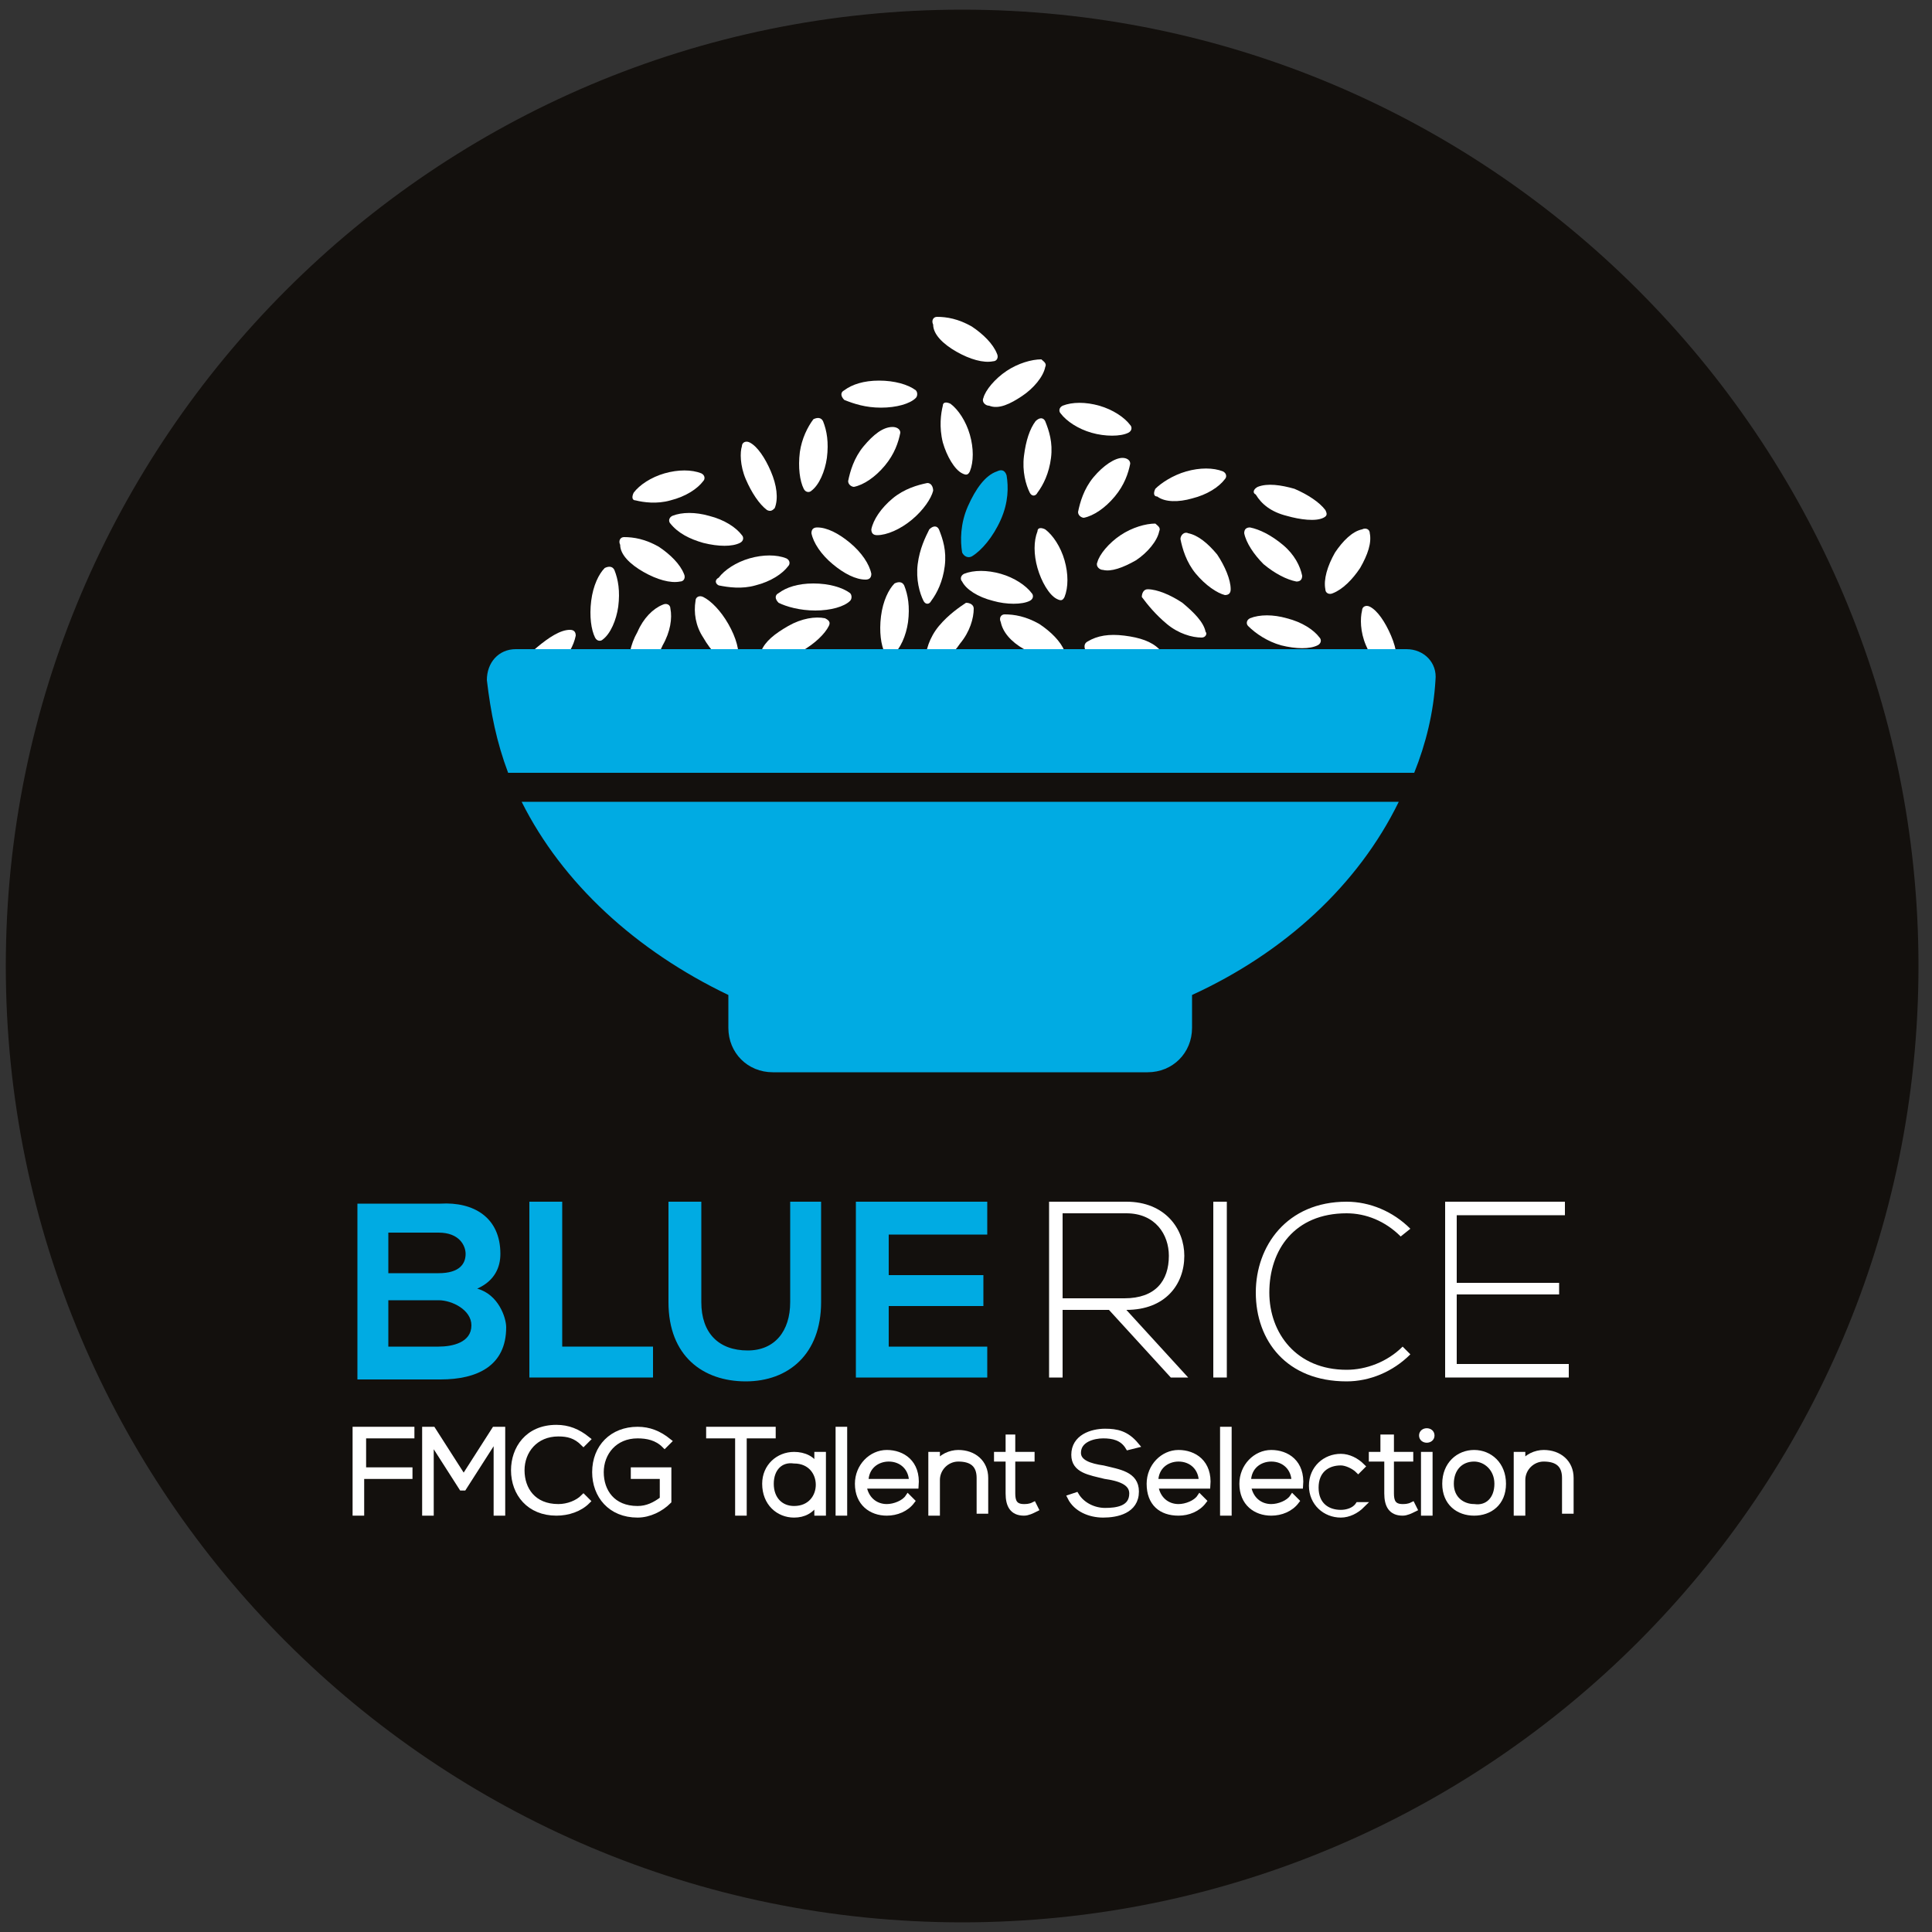 <?xml version="1.0" encoding="utf-8"?>
<!-- Generator: Adobe Illustrator 24.2.0, SVG Export Plug-In . SVG Version: 6.00 Build 0)  -->
<svg version="1.1" id="Layer_1" xmlns="http://www.w3.org/2000/svg" xmlns:xlink="http://www.w3.org/1999/xlink" x="0px" y="0px"
	 viewBox="0 0 100 100" style="enable-background:new 0 0 100 100;" xml:space="preserve">
<rect x="0" y="0" width="100" height="100" fill="#333333" stroke="none"/>
<style type="text/css">
	.st0{fill:#13100D;}
	.st1{fill:#00ABE3;}
	.st2{fill:#FFFFFF;}
	.st3{fill:#FFFFFF;stroke:#FFFFFF;stroke-width:0.3;stroke-miterlimit:10;}
</style>
<g>
	<path class="st0" d="M99.3,50c0,27.3-22.2,49.5-49.5,49.5C22.5,99.5,0.3,77.3,0.3,50S22.5,0.5,49.8,0.5C77.1,0.5,99.3,22.7,99.3,50
		"/>
	<path class="st1" d="M27,41.5c2.1,4.2,5.9,7.7,10.7,10v1.7c0,1.3,1,2.3,2.3,2.3h19.4c1.3,0,2.3-1,2.3-2.3v-1.7
		c4.8-2.2,8.6-5.7,10.7-10H27z"/>
	<path class="st2" d="M46.2,25.8c-0.6,0.5-1,1.1-1.1,1.6c0,0.2,0.1,0.3,0.3,0.3c0.5,0,1.2-0.3,1.8-0.8c0.6-0.5,1-1.1,1.1-1.5
		c0-0.2-0.1-0.4-0.3-0.4C47.5,25.1,46.8,25.3,46.2,25.8"/>
	<path class="st2" d="M56.6,24.7c-0.5,0.6-0.7,1.3-0.8,1.8c0,0.2,0.2,0.3,0.3,0.3c0.5-0.1,1.1-0.5,1.6-1.1c0.5-0.6,0.7-1.2,0.8-1.7
		c0-0.2-0.2-0.3-0.4-0.3C57.7,23.7,57.1,24.1,56.6,24.7"/>
	<path class="st2" d="M44.7,23.1c-0.5,0.6-0.7,1.3-0.8,1.8c0,0.2,0.2,0.3,0.3,0.3c0.5-0.1,1.1-0.5,1.6-1.1c0.5-0.6,0.7-1.2,0.8-1.7
		c0-0.2-0.2-0.3-0.4-0.3C45.7,22.1,45.2,22.5,44.7,23.1"/>
	<path class="st2" d="M33,32.7c-0.4,0.7-0.5,1.4-0.4,1.9c0,0.2,0.2,0.3,0.4,0.2c0.5-0.2,1-0.7,1.3-1.4c0.4-0.7,0.5-1.4,0.4-1.9
		c0-0.2-0.2-0.3-0.4-0.2C33.8,31.5,33.3,32,33,32.7"/>
	<path class="st2" d="M45.6,31.9c-0.1,0.8,0,1.5,0.2,1.9c0.1,0.2,0.3,0.2,0.4,0.1c0.4-0.3,0.7-1,0.8-1.7c0.1-0.8,0-1.4-0.2-1.9
		c-0.1-0.2-0.3-0.2-0.5-0.1C46,30.5,45.7,31.1,45.6,31.9"/>
	<path class="st2" d="M30.6,31.1c-0.1,0.8,0,1.5,0.2,1.9c0.1,0.2,0.3,0.2,0.4,0.1c0.4-0.3,0.7-1,0.8-1.7c0.1-0.8,0-1.4-0.2-1.9
		c-0.1-0.2-0.3-0.2-0.5-0.1C31,29.7,30.7,30.3,30.6,31.1"/>
	<path class="st2" d="M48.6,32.4c-0.5,0.6-0.7,1.3-0.7,1.8c0,0.2,0.2,0.3,0.3,0.3c0.5-0.1,1.1-0.6,1.5-1.2c0.5-0.6,0.7-1.3,0.7-1.8
		c0-0.2-0.2-0.3-0.4-0.3C49.7,31.4,49.1,31.8,48.6,32.4"/>
	<path class="st1" d="M50.1,26.2c-0.4,0.9-0.4,1.8-0.3,2.4c0.1,0.2,0.3,0.3,0.5,0.2c0.5-0.3,1.1-1,1.5-1.9c0.4-0.9,0.4-1.7,0.3-2.3
		c-0.1-0.3-0.3-0.3-0.5-0.2C51,24.6,50.5,25.3,50.1,26.2"/>
	<path class="st2" d="M53,23.6c-0.1,0.8,0.1,1.5,0.3,1.9c0.1,0.2,0.3,0.2,0.4,0c0.3-0.4,0.6-1,0.7-1.8c0.1-0.8-0.1-1.4-0.3-1.9
		c-0.1-0.2-0.3-0.2-0.5,0C53.3,22.2,53.1,22.8,53,23.6"/>
	<path class="st2" d="M47.5,29.2c-0.1,0.8,0.1,1.5,0.3,1.9c0.1,0.2,0.3,0.2,0.4,0c0.3-0.4,0.6-1,0.7-1.8c0.1-0.8-0.1-1.4-0.3-1.9
		c-0.1-0.2-0.3-0.2-0.5,0C47.9,27.8,47.6,28.4,47.5,29.2"/>
	<path class="st2" d="M36.4,33c0.4,0.7,0.9,1.2,1.4,1.4c0.2,0.1,0.3,0,0.4-0.2c0.1-0.5-0.1-1.2-0.5-1.9c-0.4-0.7-0.9-1.2-1.3-1.4
		c-0.2-0.1-0.4,0-0.4,0.2C35.9,31.7,36,32.4,36.4,33"/>
	<path class="st2" d="M36.4,28.1c0.8,0.2,1.5,0.2,1.9,0c0.2-0.1,0.2-0.3,0.1-0.4c-0.3-0.4-0.9-0.8-1.7-1c-0.7-0.2-1.4-0.2-1.9,0
		c-0.2,0.1-0.2,0.3-0.1,0.4C35.1,27.6,35.7,27.9,36.4,28.1"/>
	<path class="st2" d="M66.3,33.4c0.8,0.2,1.5,0.2,1.9,0c0.2-0.1,0.2-0.3,0.1-0.4c-0.3-0.4-0.9-0.8-1.7-1c-0.7-0.2-1.4-0.2-1.9,0
		c-0.2,0.1-0.2,0.3-0.1,0.4C65,32.8,65.6,33.2,66.3,33.4"/>
	<path class="st2" d="M65.4,29.2c0.6,0.5,1.2,0.8,1.7,0.9c0.2,0,0.3-0.1,0.3-0.3c-0.1-0.5-0.4-1.1-1-1.6c-0.6-0.5-1.2-0.8-1.7-0.9
		c-0.2,0-0.3,0.1-0.3,0.3C64.5,28.1,64.9,28.7,65.4,29.2"/>
	<path class="st2" d="M60.4,32.3c0.6,0.5,1.3,0.7,1.8,0.7c0.2,0,0.3-0.2,0.2-0.3c-0.1-0.5-0.6-1-1.2-1.5c-0.6-0.4-1.3-0.7-1.8-0.7
		c-0.2,0-0.3,0.2-0.3,0.4C59.4,31.3,59.8,31.8,60.4,32.3"/>
	<path class="st2" d="M61.9,29.7c0.5,0.6,1.1,1,1.5,1.1c0.2,0,0.3-0.1,0.3-0.3c0-0.5-0.3-1.2-0.7-1.8c-0.5-0.6-1-1-1.5-1.1
		c-0.2-0.1-0.4,0.1-0.4,0.3C61.2,28.4,61.4,29.1,61.9,29.7"/>
	<path class="st2" d="M66.6,26.7c0.7,0.2,1.5,0.3,1.9,0.1c0.2-0.1,0.2-0.2,0.1-0.4c-0.3-0.4-0.9-0.8-1.6-1.1
		c-0.7-0.2-1.4-0.3-1.9-0.1c-0.2,0.1-0.3,0.3-0.1,0.4C65.3,26.1,65.8,26.5,66.6,26.7"/>
	<path class="st2" d="M61.7,25.8c0.8-0.2,1.4-0.6,1.7-1c0.1-0.1,0.1-0.3-0.1-0.4c-0.5-0.2-1.2-0.2-1.9,0c-0.7,0.2-1.3,0.6-1.6,0.9
		c-0.1,0.2-0.1,0.4,0.1,0.4C60.3,26,61,26,61.7,25.8"/>
	<path class="st2" d="M52.9,20.5c0.6-0.4,1.1-1,1.2-1.5c0.1-0.2-0.1-0.3-0.2-0.4c-0.5,0-1.2,0.2-1.8,0.6c-0.6,0.4-1.1,1-1.2,1.4
		c-0.1,0.2,0.1,0.4,0.3,0.4C51.7,21.2,52.3,20.9,52.9,20.5"/>
	<path class="st2" d="M58.8,29c0.6-0.4,1.1-1,1.2-1.5c0.1-0.2-0.1-0.3-0.2-0.4c-0.5,0-1.2,0.2-1.8,0.6c-0.6,0.4-1.1,1-1.2,1.4
		c-0.1,0.2,0.1,0.4,0.3,0.4C57.5,29.6,58.1,29.4,58.8,29"/>
	<path class="st2" d="M58.1,34.3c0.8,0.1,1.5,0,1.9-0.3c0.2-0.1,0.2-0.3,0-0.4c-0.4-0.4-1-0.6-1.8-0.7c-0.8-0.1-1.4,0-1.9,0.3
		c-0.2,0.1-0.2,0.3-0.1,0.5C56.7,33.9,57.3,34.2,58.1,34.3"/>
	<path class="st2" d="M70.7,33.4c0.3,0.7,0.7,1.3,1.1,1.6c0.2,0.1,0.3,0,0.4-0.2c0.2-0.5,0.1-1.2-0.2-1.9c-0.3-0.7-0.7-1.3-1.1-1.5
		c-0.2-0.1-0.4,0-0.4,0.2C70.4,32,70.4,32.7,70.7,33.4"/>
	<path class="st2" d="M69.1,28.6c-0.4,0.7-0.6,1.4-0.5,1.9c0,0.2,0.2,0.3,0.4,0.2c0.5-0.2,1-0.7,1.4-1.3c0.4-0.7,0.6-1.3,0.5-1.8
		c0-0.2-0.2-0.3-0.4-0.2C70,27.5,69.5,28,69.1,28.6"/>
	<path class="st2" d="M41.4,23.4c-0.1,0.8,0,1.5,0.2,1.9c0.1,0.2,0.3,0.2,0.4,0.1c0.4-0.3,0.7-1,0.8-1.7c0.1-0.8,0-1.4-0.2-1.9
		c-0.1-0.2-0.3-0.2-0.5-0.1C41.8,22.1,41.5,22.7,41.4,23.4"/>
	<path class="st2" d="M53.7,29.4c0.2,0.7,0.6,1.4,1,1.6c0.2,0.1,0.3,0.1,0.4-0.1c0.2-0.5,0.2-1.2,0-1.9c-0.2-0.7-0.6-1.3-1-1.6
		c-0.2-0.1-0.4-0.1-0.4,0.1C53.5,28,53.5,28.7,53.7,29.4"/>
	<path class="st2" d="M48.8,22.9c0.2,0.7,0.6,1.4,1,1.6c0.2,0.1,0.3,0.1,0.4-0.1c0.2-0.5,0.2-1.2,0-1.9c-0.2-0.7-0.6-1.3-1-1.6
		c-0.2-0.1-0.4-0.1-0.4,0.1C48.7,21.4,48.6,22.1,48.8,22.9"/>
	<path class="st2" d="M38.6,24.8c0.3,0.7,0.7,1.3,1.1,1.6c0.2,0.1,0.3,0,0.4-0.1c0.2-0.5,0.1-1.2-0.2-1.9c-0.3-0.7-0.7-1.3-1.1-1.5
		c-0.2-0.1-0.4,0-0.4,0.2C38.3,23.4,38.3,24.1,38.6,24.8"/>
	<path class="st2" d="M43.1,29.2c0.6,0.5,1.2,0.8,1.7,0.8c0.2,0,0.3-0.1,0.3-0.3c-0.1-0.5-0.5-1.1-1.1-1.6c-0.6-0.5-1.2-0.8-1.7-0.8
		c-0.2,0-0.3,0.1-0.3,0.3C42.1,28.1,42.5,28.7,43.1,29.2"/>
	<path class="st2" d="M33.3,29.6c0.7,0.4,1.4,0.6,1.9,0.5c0.2,0,0.3-0.2,0.2-0.4c-0.2-0.5-0.7-1-1.3-1.4c-0.7-0.4-1.3-0.5-1.8-0.5
		c-0.2,0-0.3,0.2-0.2,0.4C32.1,28.7,32.6,29.2,33.3,29.6"/>
	<path class="st2" d="M49.5,18.2c0.7,0.4,1.4,0.6,1.9,0.5c0.2,0,0.3-0.2,0.2-0.4c-0.2-0.5-0.7-1-1.3-1.4c-0.7-0.4-1.3-0.5-1.8-0.5
		c-0.2,0-0.3,0.2-0.2,0.4C48.3,17.3,48.8,17.8,49.5,18.2"/>
	<path class="st2" d="M53,33.6c0.7,0.4,1.4,0.6,1.9,0.5c0.2,0,0.3-0.2,0.2-0.4c-0.2-0.5-0.7-1-1.3-1.4c-0.7-0.4-1.3-0.5-1.8-0.5
		c-0.2,0-0.3,0.2-0.2,0.4C51.9,32.7,52.3,33.2,53,33.6"/>
	<path class="st2" d="M34.7,25.9c0.8-0.2,1.4-0.6,1.7-1c0.1-0.1,0.1-0.3-0.1-0.4c-0.5-0.2-1.2-0.2-1.9,0c-0.7,0.2-1.3,0.6-1.6,1
		c-0.1,0.2-0.1,0.4,0.1,0.4C33.3,26,34,26.1,34.7,25.9"/>
	<path class="st2" d="M39.1,30.3c0.8-0.2,1.4-0.6,1.7-1c0.1-0.1,0.1-0.3-0.1-0.4c-0.5-0.2-1.2-0.2-1.9,0c-0.7,0.2-1.3,0.6-1.6,1
		C37,30,37,30.2,37.2,30.3C37.7,30.4,38.4,30.5,39.1,30.3"/>
	<path class="st2" d="M45.6,21.1c0.8,0,1.5-0.2,1.8-0.5c0.1-0.1,0.1-0.3,0-0.4c-0.4-0.3-1.1-0.5-1.9-0.5c-0.8,0-1.4,0.2-1.8,0.5
		c-0.2,0.1-0.2,0.3,0,0.5C44.2,20.9,44.8,21.1,45.6,21.1"/>
	<path class="st2" d="M42.2,31.6c0.8,0,1.5-0.2,1.8-0.5c0.1-0.1,0.1-0.3,0-0.4c-0.4-0.3-1.1-0.5-1.9-0.5c-0.8,0-1.4,0.2-1.8,0.5
		c-0.2,0.1-0.2,0.3,0,0.5C40.7,31.4,41.4,31.6,42.2,31.6"/>
	<path class="st2" d="M51.4,31.1c0.7,0.2,1.5,0.2,1.9,0c0.2-0.1,0.2-0.3,0.1-0.4c-0.3-0.4-0.9-0.8-1.6-1c-0.7-0.2-1.4-0.2-1.9,0
		c-0.2,0.1-0.2,0.3-0.1,0.4C50,30.5,50.6,30.9,51.4,31.1"/>
	<path class="st2" d="M28.8,34.5c0.6-0.5,0.9-1.1,1-1.6c0-0.2-0.1-0.3-0.3-0.3c-0.5,0-1.1,0.4-1.7,0.9c-0.6,0.5-0.9,1.1-1,1.6
		c0,0.2,0.1,0.4,0.3,0.3C27.6,35.3,28.2,35,28.8,34.5"/>
	<path class="st2" d="M41.5,33.7c0.7-0.4,1.2-0.9,1.4-1.3c0.1-0.2,0-0.3-0.2-0.4c-0.5-0.1-1.2,0-1.9,0.4c-0.7,0.4-1.2,0.8-1.4,1.3
		c-0.1,0.2,0,0.4,0.2,0.4C40.2,34.2,40.8,34.1,41.5,33.7"/>
	<path class="st1" d="M73.2,40c0.6-1.5,1-3.1,1.1-4.8c0.1-0.9-0.6-1.6-1.5-1.6H26.7c-0.9,0-1.5,0.7-1.5,1.6c0.2,1.7,0.5,3.2,1.1,4.8
		H73.2z"/>
	<path class="st2" d="M56.5,22.4c0.7,0.2,1.5,0.2,1.9,0c0.2-0.1,0.2-0.3,0.1-0.4c-0.3-0.4-0.9-0.8-1.6-1c-0.7-0.2-1.4-0.2-1.9,0
		c-0.2,0.1-0.2,0.3-0.1,0.4C55.2,21.8,55.8,22.2,56.5,22.4"/>
	<g>
		<path class="st3" d="M18.7,76.1h2.5v0.3h-2.5v1.9h-0.3V74h2.9v0.3h-2.5V76.1z"/>
		<path class="st3" d="M25.6,74.5L24,77h-0.1l-1.6-2.5v3.8h-0.3V74c0.2,0,0.2,0,0.4,0l1.6,2.5l1.6-2.5H26v4.3h-0.3V74.5z"/>
		<path class="st3" d="M30.4,77.7c-0.4,0.4-1,0.6-1.6,0.6c-1.4,0-2.2-1-2.2-2.2c0-1.1,0.7-2.2,2.2-2.2c0.6,0,1.1,0.2,1.6,0.6
			l-0.2,0.2c-0.4-0.4-0.8-0.5-1.3-0.5c-1.2,0-1.9,0.9-1.9,1.9c0,1,0.6,1.9,1.9,1.9c0.5,0,1-0.2,1.3-0.5L30.4,77.7z"/>
		<path class="st3" d="M34.4,74.8c-0.4-0.4-0.9-0.5-1.4-0.5c-1.2,0-1.9,0.9-1.9,1.9c0,1,0.6,1.9,1.9,1.9c0.5,0,0.9-0.2,1.3-0.5v-1.2
			h-1.5v-0.3h1.8v1.6c-0.4,0.4-1,0.7-1.6,0.7c-1.4,0-2.2-1-2.2-2.2c0-1.3,0.9-2.2,2.2-2.2c0.6,0,1.1,0.2,1.6,0.6L34.4,74.8z"/>
		<path class="st3" d="M38.2,74.3h-1.5V74H40v0.3h-1.5v4h-0.3V74.3z"/>
		<path class="st3" d="M42.6,75.3c0,1,0,2,0,3h-0.3v-0.6c-0.3,0.5-0.7,0.7-1.2,0.7c-0.8,0-1.5-0.6-1.5-1.6c0-0.9,0.7-1.5,1.5-1.5
			c0.5,0,1,0.2,1.2,0.7v-0.7H42.6z M39.9,76.8c0,0.8,0.5,1.3,1.2,1.3c1.7,0,1.7-2.5,0-2.5C40.4,75.5,39.9,76,39.9,76.8z"/>
		<path class="st3" d="M43.7,74v4.3h-0.3V74H43.7z"/>
		<path class="st3" d="M44.4,76.8c0-0.9,0.7-1.6,1.5-1.6c0.8,0,1.6,0.5,1.5,1.7h-2.7c0.1,0.7,0.6,1.1,1.2,1.1c0.4,0,0.9-0.2,1.1-0.5
			l0.2,0.2c-0.3,0.4-0.8,0.6-1.3,0.6C45.1,78.3,44.4,77.8,44.4,76.8z M47.2,76.7c0-0.7-0.5-1.2-1.2-1.2c-0.6,0-1.2,0.4-1.2,1.2H47.2
			z"/>
		<path class="st3" d="M48.5,75.3v0.5c0.2-0.4,0.7-0.6,1.1-0.6c0.8,0,1.4,0.5,1.4,1.3v1.7h-0.3v-1.7c0-0.7-0.4-1-1.1-1
			c-0.6,0-1.1,0.5-1.1,1.1v1.7h-0.3v-3H48.5z"/>
		<path class="st3" d="M52.4,74.4v0.9h1v0.2h-1v1.8c0,0.4,0.1,0.7,0.6,0.7c0.1,0,0.3,0,0.5-0.1l0.1,0.2c-0.2,0.1-0.4,0.2-0.6,0.2
			c-0.6,0-0.8-0.4-0.8-1v-1.8h-0.6v-0.2h0.6v-0.9L52.4,74.4z"/>
		<path class="st3" d="M58.4,74.9c-0.3-0.5-0.8-0.6-1.3-0.6c-0.5,0-1.3,0.2-1.3,0.9c0,0.5,0.6,0.7,1.3,0.8c0.8,0.2,1.7,0.3,1.7,1.2
			c0,1-1,1.2-1.7,1.2c-0.7,0-1.4-0.3-1.7-0.9l0.3-0.1c0.3,0.5,0.9,0.8,1.5,0.8s1.4-0.1,1.4-0.9c0-0.6-0.7-0.8-1.4-0.9
			c-0.8-0.2-1.6-0.3-1.6-1.1c0-0.9,0.9-1.2,1.6-1.2c0.6,0,1.1,0.1,1.6,0.7L58.4,74.9z"/>
		<path class="st3" d="M59.5,76.8c0-0.9,0.7-1.6,1.5-1.6c0.8,0,1.6,0.5,1.5,1.7h-2.7c0.1,0.7,0.6,1.1,1.2,1.1c0.4,0,0.9-0.2,1.1-0.5
			l0.2,0.2c-0.3,0.4-0.8,0.6-1.3,0.6C60.1,78.3,59.5,77.8,59.5,76.8z M62.2,76.7c0-0.7-0.5-1.2-1.2-1.2c-0.6,0-1.2,0.4-1.2,1.2H62.2
			z"/>
		<path class="st3" d="M63.6,74v4.3h-0.3V74H63.6z"/>
		<path class="st3" d="M64.3,76.8c0-0.9,0.7-1.6,1.5-1.6c0.8,0,1.6,0.5,1.5,1.7h-2.7c0.1,0.7,0.6,1.1,1.2,1.1c0.4,0,0.9-0.2,1.1-0.5
			l0.2,0.2c-0.3,0.4-0.8,0.6-1.3,0.6C65,78.3,64.3,77.8,64.3,76.8z M67,76.7c0-0.7-0.5-1.2-1.2-1.2c-0.6,0-1.2,0.4-1.2,1.2H67z"/>
		<path class="st3" d="M70.5,77.9c-0.3,0.3-0.7,0.5-1.1,0.5c-0.8,0-1.5-0.6-1.5-1.5c0-0.9,0.7-1.5,1.5-1.5c0.4,0,0.8,0.2,1.1,0.5
			l-0.2,0.2c-0.2-0.2-0.6-0.4-0.9-0.4c-0.7,0-1.3,0.4-1.3,1.3s0.6,1.3,1.3,1.3c0.3,0,0.7-0.1,0.9-0.4L70.5,77.9z"/>
		<path class="st3" d="M72,74.4v0.9h1v0.2h-1v1.8c0,0.4,0.1,0.7,0.6,0.7c0.1,0,0.3,0,0.5-0.1l0.1,0.2c-0.2,0.1-0.4,0.2-0.6,0.2
			c-0.6,0-0.8-0.4-0.8-1v-1.8H71v-0.2h0.6v-0.9L72,74.4z"/>
		<path class="st3" d="M74.1,74.3c0,0.3-0.5,0.3-0.5,0S74.1,74,74.1,74.3z M73.7,75.3v3H74v-3H73.7z"/>
		<path class="st3" d="M74.8,76.8c0-1,0.7-1.6,1.5-1.6s1.5,0.6,1.5,1.6c0,1-0.7,1.5-1.5,1.5S74.8,77.8,74.8,76.8z M77.5,76.8
			c0-0.8-0.6-1.3-1.2-1.3c-0.7,0-1.2,0.5-1.2,1.3c0,0.8,0.6,1.2,1.2,1.2C77,78.1,77.5,77.6,77.5,76.8z"/>
		<path class="st3" d="M78.8,75.3v0.5c0.2-0.4,0.7-0.6,1.1-0.6c0.8,0,1.4,0.5,1.4,1.3v1.7h-0.3v-1.7c0-0.7-0.4-1-1.1-1
			c-0.6,0-1.1,0.5-1.1,1.1v1.7h-0.3v-3H78.8z"/>
	</g>
	<g>
		<path class="st1" d="M25.9,64.9c0,0.7-0.3,1.4-1.2,1.8c1.1,0.3,1.5,1.5,1.5,2c0,2-1.5,2.7-3.4,2.7c-1.4,0-2.9,0-4.3,0v-9.1
			c1.4,0,2.9,0,4.3,0C24.5,62.2,25.9,63,25.9,64.9z M20.1,65.9h2.6c1.1,0,1.4-0.5,1.4-1c0-0.4-0.3-1.1-1.4-1.1h-2.6V65.9z
			 M20.1,69.7h2.6c0.7,0,1.7-0.2,1.7-1.1c0-0.8-1-1.3-1.7-1.3h-2.6V69.7z"/>
		<path class="st1" d="M29.1,62.2v7.5h4.7v1.6h-6.4v-9.1H29.1z"/>
		<path class="st1" d="M42.5,62.2v5.2c0,2.7-1.7,4.1-3.9,4.1c-2.2,0-4-1.3-4-4.1v-5.2h1.7v5.2c0,1.6,0.9,2.5,2.4,2.5
			c1.4,0,2.2-1,2.2-2.5v-5.2H42.5z"/>
		<path class="st1" d="M51.1,71.3h-6.8c0-3,0-6.1,0-9.1h6.8v1.7H46V66h4.9v1.6H46v2.1h5.1V71.3z"/>
		<path class="st2" d="M61.5,71.3h-0.9l-3.2-3.5H55v3.5h-0.7v-9.1c1.3,0,2.7,0,4,0c2,0,3,1.4,3,2.8c0,1.5-1,2.8-3,2.8L61.5,71.3z
			 M55,67.2h3.2c1.6,0,2.3-0.9,2.3-2.2c0-1.1-0.7-2.2-2.2-2.2H55V67.2z"/>
		<path class="st2" d="M62.8,71.3v-9.1h0.7v9.1H62.8z"/>
		<path class="st2" d="M73,70.1c-0.9,0.9-2.1,1.4-3.3,1.4c-3.1,0-4.7-2.1-4.7-4.6c0-2.4,1.6-4.7,4.7-4.7c1.2,0,2.4,0.5,3.3,1.4
			l-0.5,0.4c-0.8-0.8-1.8-1.2-2.8-1.2c-2.7,0-4,1.9-4,4.1c0,2.1,1.4,4,4,4c1,0,2.1-0.4,2.9-1.2L73,70.1z"/>
		<path class="st2" d="M75.4,66.4h5.3v0.6h-5.3v3.6h5.8v0.7h-6.4v-9.1H81v0.7h-5.6V66.4z"/>
	</g>
</g>
</svg>
